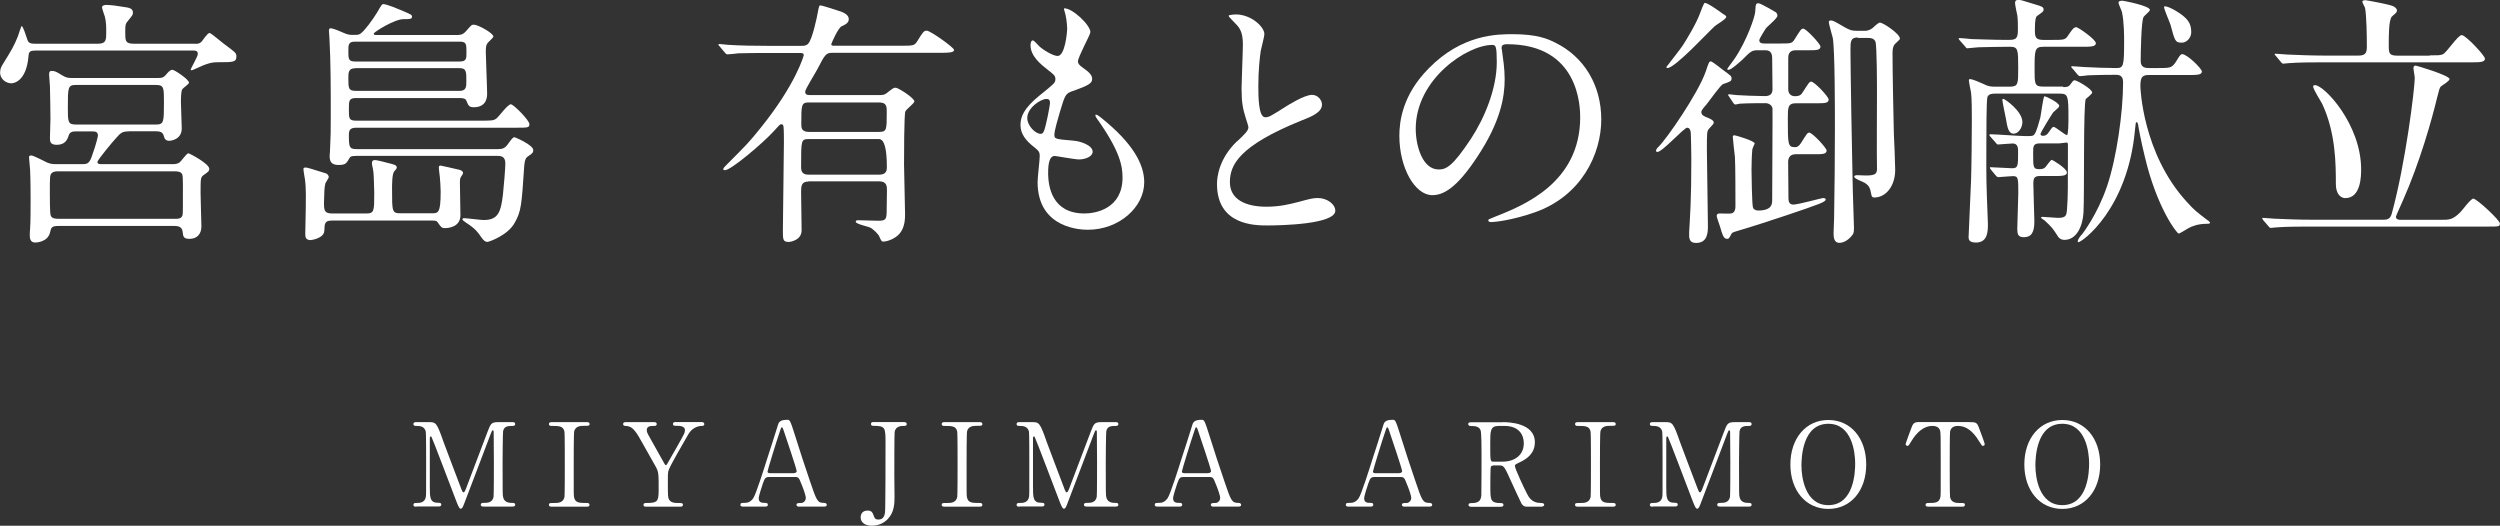 <?xml version="1.0" encoding="UTF-8"?><svg id="_レイヤー_2" xmlns="http://www.w3.org/2000/svg" viewBox="0 0 244.29 51.37"><rect x="0" y="0" width="244.29" height="51.37" fill="#333333" stroke="none"/><defs><style>.cls-1{fill:#fff;}</style></defs><g id="menu"><g><g><path class="cls-1" d="M19.11,4.28c.18,0,.39,0,.59-.21,.1-.13,.59-.85,.77-.85,.15,0,1.24,.95,1.5,1.13,1.01,.75,1.13,.83,1.13,1.16,0,.57-.31,.57-1.73,.57-.44,0-.9,0-1.99,.52-.52,.23-.57,.26-.67,.26-.03,0-.08,0-.08-.03,0-.15,.7-1.29,.7-1.55,0-.34-.26-.34-.41-.34H3.46c-.46,0-.64,.08-.67,.49-.21,2.71-1.62,2.71-1.7,2.71-.44,0-1.08-.36-1.08-1.06,0-.39,.15-.62,.31-.88,.85-1.37,1.03-1.68,1.42-2.63,.05-.15,.34-1.03,.36-1.03,.15,0,.41,.85,.57,1.32,.1,.36,.36,.41,.7,.41h6.24c.77,0,.77-.41,.77-1.11,0-.59,0-.98-.13-1.52-.03-.13-.28-.77-.28-.93,0-.18,.26-.23,.39-.23,.49,0,1.13,.1,1.62,.18,.72,.1,1.01,.15,1.01,.62,0,.15-.08,.26-.44,.7-.31,.36-.31,.44-.31,1.21s0,1.08,.8,1.08h6.09Zm-6.52,8.56c-.59,0-.77,.1-1.24,.64-.26,.28-1.83,2.14-1.83,2.35s.23,.21,.41,.21h6.91c.23,0,.54,0,.77-.23,.13-.1,.62-.83,.8-.83,.1,0,2.04,1.01,2.04,1.52,0,.23-.13,.31-.57,.62-.28,.21-.28,.36-.28,1.73,0,.52,.08,2.99,.08,3.28,0,.72-.41,1.21-1.16,1.21-.62,0-.62-.26-.67-.67-.05-.59-.57-.59-.83-.59H5.7c-.64,0-.7,.15-.8,.59-.21,1.03-1.44,1.03-1.47,1.03-.52,0-.52-.52-.52-.7s0-.44,.03-.62c.05-.64,.05-2.17,.05-2.86,0-.26,0-1.91-.05-2.94,0-.18-.1-.98-.1-1.16,0-.13,0-.23,.21-.23,.23,0,1.32,.59,1.57,.7,.34,.15,.64,.15,.98,.15h2.4c.44,0,.7,0,.95-.7,.52-1.44,.62-2.06,.62-2.09,0-.41-.31-.41-.59-.41h-1.57c-.21,0-.59,0-.7,.41-.13,.41-.36,.9-1.16,.9-.67,0-.67-.36-.67-.67,0-.26,.05-1.55,.05-1.86,0-.34-.03-2.68-.05-3.17,0-.15-.08-.98-.08-1.16,0-.13,0-.36,.23-.36,.31,0,.44,.05,1.01,.41,.44,.26,.57,.28,1.01,.28H15.4c.39,0,.57,0,.88-.39,.26-.31,.41-.41,.57-.41,.21,0,1.62,.95,1.62,1.26,0,.13-.57,.52-.64,.62-.15,.15-.15,.98-.15,1.32,0,.36,.08,2.14,.08,2.53,0,1.11-1.11,1.21-1.21,1.21-.41,0-.49-.28-.52-.41-.08-.28-.18-.52-.75-.52h-2.68Zm4.41,8.54c.23,0,.54,.03,.72-.15,.18-.18,.15-.36,.15-1.96,0-.34,.03-1.99-.05-2.19-.1-.34-.54-.34-.8-.34H5.75c-.23,0-.52,0-.7,.18s-.18,.34-.18,1.93c0,.36,0,2.01,.08,2.19,.1,.34,.52,.34,.8,.34h11.24Zm-1.78-9.21c.8,0,.8-.23,.8-2.22,0-1.39,0-1.65-.8-1.65H7.43c-.8,0-.8,.23-.8,2.22,0,1.39,0,1.65,.8,1.65h7.79Z"/><path class="cls-1" d="M35.77,20.86c.8,0,.8-.21,.8-2.04,0-.15-.05-1.83-.08-1.99-.05-.44-.15-.7-.15-.88,0-.23,.1-.31,.31-.31,.18,0,1.06,.23,1.24,.28,.62,.15,.88,.21,.88,.44,0,.08-.05,.18-.23,.36-.23,.23-.23,1.29-.23,1.75,0,2.24,0,2.37,.85,2.37h3.02c.64,0,.88,0,.88-2.11,0-.44-.05-1.08-.08-1.44-.03-.34-.1-.72-.1-.88,0-.18,.03-.23,.18-.23,.08,0,1.24,.28,1.83,.41,.15,.03,.36,.15,.36,.31,0,.08-.15,.31-.21,.39-.1,.15-.1,.39-.1,.54,0,.44,.05,2.68,.05,3.2,0,1.24-1.34,1.26-1.52,1.26-.31,0-.36-.08-.72-.59-.08-.13-.23-.15-.64-.15h-9.62c-.75,0-.77,.23-.8,1.01-.03,.72-1.24,.9-1.34,.9-.46,0-.52-.28-.52-.59,0-.28,.05-2.19,.05-2.58,0-.52,.05-1.88-.08-2.76-.08-.46-.15-.88-.15-1.01,0-.15,.15-.15,.21-.15,.15,0,.34,.05,1.99,.57,.15,.05,.28,.23,.28,.36,0,.1-.31,.52-.34,.64-.1,.49-.1,.67-.13,1.86,0,.75,.03,1.06,.8,1.06h3.33Zm-1.01-5.62c-.31,0-.52,0-.64,.26-.26,.44-.34,.62-1.03,.62s-.88-.31-.88-.88c0-.08,.03-.31,.03-.41,.08-1.75,.08-1.83,.08-3.69,0-2.4,0-5.05-.13-7.43,0-.1-.05-.62-.05-.72,0-.08,.03-.23,.15-.23,.21,0,.67,.18,1.26,.44,.36,.15,.52,.21,.88,.21,.57,0,.62,0,.83-.15,.41-.31,1.16-1.34,1.57-2.01,.44-.75,.49-.85,.62-.85,.34,0,1.57,.52,1.68,.57,1.03,.44,1.13,.46,1.13,.67,0,.23-.23,.23-.83,.23-.88,0-2.91,1.26-2.91,1.42,0,.13,.1,.13,.39,.13h7.74c.26,0,.57,0,.9-.39,.49-.57,.54-.62,.75-.62,.41,0,1.91,.83,1.91,1.16,0,.13-.52,.54-.59,.67-.13,.18-.15,.44-.15,.83,0,.57,.13,3.43,.13,4.07,0,.28,0,1.34-1.32,1.34-.44,0-.52-.18-.7-.62-.08-.21-.26-.28-.64-.28h-10.13c-.7,0-.72,.23-.72,1.08,0,.93,0,1.13,.72,1.13h12.2c1.01,0,1.24,0,1.52-.23,.23-.18,1.08-1.37,1.39-1.37,.26,0,1.81,1.57,1.81,1.93s-.13,.36-1.34,.36h-15.55c-.64,0-.75,.23-.75,.72,0,1.19,.05,1.37,.77,1.37h13.85c.41,0,.67-.1,.98-.57,.31-.41,.41-.59,.59-.59,.05,0,1.83,.75,1.83,1.26,0,.23-.1,.34-.49,.59-.21,.13-.34,.31-.39,.9-.26,3.97-.31,4.49-.93,5.6-.67,1.24-2.53,1.88-2.68,1.88-.21,0-.36-.15-.54-.39-.49-.72-.67-.85-1.06-1.16-.1-.1-.83-.52-.83-.64s.08-.13,.15-.13c.28,0,1.62,.18,1.93,.18,1.42,0,1.68-.8,1.88-2.53,.1-.93,.23-2.58,.23-2.99,0-.75-.46-.75-.9-.75h-13.72Zm-.08-11.17c-.64,0-.64,.31-.64,.93,0,.72,0,1.01,.64,1.01h10.26c.64,0,.64-.31,.64-.88,0-.8,0-1.06-.64-1.06h-10.26Zm.03,2.6c-.67,0-.67,.44-.67,.95,0,1.01,0,1.26,.75,1.26h10.11c.67,0,.67-.41,.67-.98,0-.88,0-1.24-.64-1.24h-10.21Z"/><path class="cls-1" d="M79,17.74c-.67,0-.72,.41-.72,.98s.05,3.2,.05,3.79c0,.93-1.03,1.13-1.26,1.13-.57,0-.57-.23-.57-1.13,0-1.24,.1-7.22,.1-8.59,0-.23,0-1.24-.03-1.44,0-.15-.03-.34-.23-.34-.13,0-.18,.08-.72,.67-1.08,1.19-4.2,3.82-4.77,3.82-.05,0-.18,0-.18-.1s.18-.28,.39-.49c1.91-1.91,2.14-2.14,3.28-3.56,3.43-4.25,4.2-7.04,4.2-7.09,0-.21-.18-.21-.39-.21h-3.3c-.72,0-1.78,0-2.71,.03-.15,.03-.9,.1-1.06,.1-.1,0-.13-.03-.26-.18l-.52-.62c-.08-.08-.1-.1-.1-.13,0-.05,.05-.08,.1-.08,.13,0,.7,.08,.83,.08,1.21,.08,2.63,.1,3.84,.1h3.33c.21,0,.49,0,.67-.21,.41-.41,.88-2.68,.93-2.99,.13-.67,.13-.75,.28-.75s1.24,.36,1.65,.49c.64,.18,1.11,.44,1.11,.85,0,.36-.31,.52-.7,.7-.34,.15-1.01,1.68-1.01,1.75,0,.15,.15,.15,.31,.15h6.5c1.19,0,1.32,0,1.6-.46,.57-.9,.62-1.01,.93-1.01,.34,0,2.66,1.65,2.66,1.88,0,.28-.62,.28-1.39,.28h-10.5c-.62,0-.72,.15-1.47,1.6-.18,.36-1.19,1.96-1.19,2.19,0,.34,.26,.34,.49,.34h6.7c.31,0,.52,0,.72-.15,.64-.49,.7-.57,.93-.57,.26,0,1.83,1.01,1.83,1.34,0,.18-.8,.77-.88,.98-.13,.23-.13,4.59-.13,5.21,0,.7,.1,4.02,.1,4.8,0,.41,0,1.29-.52,1.91s-1.39,.8-1.57,.8c-.21,0-.23-.05-.46-.57-.05-.1-.44-.57-.85-.8-.18-.1-1.42-.34-1.42-.57,0-.13,.13-.15,.21-.15,.28,0,1.7,.05,2.01,.05,.67,0,.77-.13,.8-.75,0-.23,.03-1.88,.03-2.22,0-.36,0-.88-.75-.88h-6.94Zm6.91-.67c.75,0,.75-.49,.75-.75q0-2.73-.77-2.73h-6.81c-.8,0-.8,.03-.8,2.71,0,.28,0,.77,.72,.77h6.91Zm-.03-4.18c.77,0,.77-.18,.77-1.93,0-.54,0-.95-.75-.95h-6.83c-.77,0-.77,.21-.77,2.11,0,.34,0,.77,.75,.77h6.83Z"/><path class="cls-1" d="M106.54,3.17c0,.23-1.21,2.4-1.21,2.84,0,.18,.13,.36,.46,.59,.62,.44,.93,.72,.93,1.11,0,.41-.28,.62-1.91,1.19-.7,.23-.75,.41-1.24,2.04-.15,.54-.54,1.78-.54,2.24,0,.41,.1,.41,1.91,.57,.62,.05,1.83,.44,1.83,1.08,0,.46-.7,.75-1.34,.75-.39,0-2.24-.34-2.37-.34-.64,0-.64,1.21-.64,1.78,.03,1.16,.34,3.84,3.56,3.84,1.08,0,3.71-.46,3.71-3.51,0-1.11-.23-2.58-2.55-5.83-.08-.1-.1-.18-.1-.26,0-.23,.57,.26,.64,.31,2.97,2.4,4.13,4.44,4.13,6.24,0,2.45-2.48,4.64-5.49,4.64-.49,0-4.93,0-4.93-4.67,0-.41,.21-2.17,.21-2.53,0-.31-.05-.49-.49-.83-.93-.7-1.39-1.39-1.39-2.19s.28-1.62,1.91-2.94c1.34-1.08,1.5-1.19,1.5-1.55,0-.34-.13-.44-.7-.88-.75-.59-1.73-1.37-1.73-2.45,0-.18,.05-.46,.23-.46,.13,0,.57,.54,.67,.62,.7,.57,1.44,.9,1.75,.9,.72,0,.93-2.3,.93-2.66,0-.52-.13-1.37-.26-1.73-.05-.1-.05-.18-.05-.26,.77-.08,2.58,1.62,2.58,2.32Zm-4.28,6.5c-.59,0-1.88,.88-1.88,1.86,0,.77,.8,1.55,1.32,1.55,.1,0,.23-.08,.28-.21,.23-.44,.62-2.63,.62-2.76,0-.21,0-.44-.34-.44Z"/><path class="cls-1" d="M120.88,13.82c.77-.72,1.11-1.06,1.11-1.39,0-.08-.18-.67-.23-.8-.31-.98-.44-1.57-.44-3.02,0-.59,.13-3.58,.13-4.26,0-1.29-.36-1.68-.77-2.09-.54-.57-.62-.64-.62-.72,0-.1,.62-.13,.7-.13,1.47,0,2.79,1.19,2.79,1.93,0,.23-.31,1.39-.36,1.65-.1,.72-.23,1.91-.23,3.4,0,.98,0,3.07,.67,3.07,.36,0,.52-.1,1.91-.98,.28-.18,1.91-1.21,2.66-1.21,.59,0,.98,.52,.98,.95,0,.77-1.06,1.19-1.99,1.55-6.14,2.48-7.01,4.36-7.01,6.03s1.5,2.4,3.58,2.4c1.29,0,2.32-.26,3.09-.46,1.16-.31,1.44-.39,1.93-.39,.88,0,1.7,.59,1.7,1.24,0,1.32-5.26,1.44-6.63,1.44-1.19,0-4.93,0-4.93-4.05,0-.72,.21-2.5,1.96-4.18Z"/><path class="cls-1" d="M146.72,4.67c0,.08,.05,.18,.05,.28,.1,.83,.26,1.65,.26,2.79,0,1.73-.39,4.13-2.66,7.56-2.06,3.15-3.38,3.77-4.41,3.77-1.7,0-3.22-2.66-3.22-5.8,0-1.37,.28-3.97,2.86-6.58,3.27-3.35,6.73-3.35,8.23-3.35,2.35,0,3.43,.46,4.15,.83,2.79,1.37,4.49,4.13,4.49,7.5s-1.93,7.48-6.5,9.08c-2.19,.77-3.89,.95-4.28,.95-.1,0-.26-.03-.26-.18,0-.08,.05-.1,.7-.36,2.68-1.06,8.28-3.27,8.28-9.7,0-1.01-.1-7.14-7.14-7.14-.52,0-.54,.21-.54,.36Zm-8.38,7.92c0,1.68,.67,3.97,2.24,3.97,.75,0,1.37-.31,3.15-2.99,1.37-2.09,2.53-4.95,2.53-7.5,0-1.55-.1-1.68-.44-1.68-2.45,0-7.48,3.33-7.48,8.2Z"/><path class="cls-1" d="M165.27,15.65c0-.72-.03-2.14-.05-2.58,0-.26-.08-.59-.36-.59-.31,0-2.42,2.37-2.91,2.37-.08,0-.13-.05-.13-.13,0-.1,.13-.28,.23-.36,.8-.77,3.87-5.21,4.62-7.35,.31-.93,.34-1.01,.52-1.01,.1,0,.98,.67,1.13,.8,.8,.59,.88,.64,.88,.85,0,.28-.08,.31-.83,.57-.26,.1-1.34,1.65-1.6,1.96-.52,.59-.52,.67-.52,.8,0,.26,.31,.41,.54,.49,.26,.1,.67,.28,.67,.49,0,.13-.05,.18-.46,.62-.21,.23-.21,.41-.21,2.06,0,1.06,.1,6.24,.1,7.4,0,.62,0,1.7-1.16,1.7-.67,0-.7-.44-.67-1.11,.08-1.44,.21-2.99,.21-6.99Zm3.07-14.31c.15,.1,.34,.18,.34,.31,0,.23-.95,.75-1.11,.9-.52,.44-3.87,4.1-4.64,4.1-.05,0-.1-.03-.1-.1,.15-.21,1.37-1.75,1.57-2.06,.36-.54,1.39-2.24,1.73-3.22,.08-.21,.34-.93,.44-.98,.21-.08,1.5,.85,1.78,1.06Zm5.7,2.91c.95,0,1.08,0,1.34-.44,.57-.9,.62-1.01,.83-1.01,.28,0,1.68,1.5,1.68,1.75,0,.36-.44,.36-1.11,.36h-1.32c-.67,0-.72,.49-.72,.75v3.07c0,.62,.52,.67,.62,.67,.52,0,.64-.13,.83-.44,.57-.88,.62-.98,.8-.98,.31,0,1.7,1.47,1.7,1.75,0,.36-.44,.36-1.13,.36h-2.06c-.8,0-.8,.41-.8,1.5,0,2.53,0,2.79,.7,2.79,.18,0,.36-.05,.59-.41,.57-.9,.62-1.01,.8-1.01,.31,0,1.7,1.5,1.7,1.75,0,.36-.44,.36-1.13,.36h-1.88c-.57,0-.75,.34-.75,.77,0,.54,.03,3.02,.03,3.51,0,.46,.15,.64,.49,.64,.46,0,2.76-.64,2.89-.64,.08,0,.26,.03,.26,.13,0,.26-.54,.44-3.87,1.57-1.62,.54-3.27,1.08-4.93,1.57-.1,.03-.36,.1-.41,.23-.23,.44-.26,.49-.41,.49-.36,0-.46-.36-.72-1.24-.05-.15-.31-.88-.31-.98,0-.26,.18-.26,.36-.26s.88,.03,1.03,0c.44-.05,.44-.57,.44-.72,0-.95,0-4-.05-4.8-.03-.23-.21-1.81-.21-1.99,0-.13,.13-.13,.18-.13,.08,0,1.96,.54,1.96,.8,0,.05-.15,.31-.23,.57-.05,.49-.08,1.5-.08,2.01s.05,3.27,.13,3.61c.05,.28,.31,.36,.52,.36,1.37,0,1.37-.67,1.37-1.03,0-1.42,.05-8.82,.03-8.97-.08-.31-.36-.49-.7-.49-.15,0-1.75,0-2.5,.05-.08,.03-.39,.08-.44,.08-.08,0-.13-.08-.21-.18l-.39-.59c-.05-.08-.1-.13-.1-.15,0-.05,.03-.08,.08-.08,.13,0,.64,.08,.75,.08,.28,.03,2.04,.1,2.76,.1,.18,0,.75,0,.75-.64,0-.49-.03-2.66-.03-3.09,0-.75-.49-.75-.7-.75h-.77c-.52,0-.67,.15-1.42,.9-.31,.28-1.11,1.01-1.37,1.01-.05,0-.13,0-.13-.08,0-.05,.62-.85,.72-1.01,1.21-1.78,1.99-4.13,2.01-4.56,.05-.77,.05-.85,.34-.85,.18,0,1.65,.85,1.68,.88,.1,.08,.15,.21,.15,.34,0,.26-.98,1.03-1.13,1.24-.05,.08-.64,.98-.64,1.16,0,.31,.36,.31,.49,.31h1.68Zm7.5-.59c-.72,0-.72,.41-.72,1.24,0,1.65,.15,10.44,.21,12.82,0,.72,.13,4.13,.13,4.46,0,.39,0,.59-.13,.75-.28,.39-.77,.8-1.29,.8-.57,0-.57-.64-.57-.95,0-.21,.05-1.21,.05-1.44,.05-2.97,.08-5.96,.08-8.9,0-1.62,0-7.63-.21-8.74-.05-.23-.39-1.37-.39-1.55,0-.08,.08-.15,.18-.15,.26,0,.36,.08,1.44,.7,.44,.23,.59,.31,1.13,.31h.8c.34,0,.62-.18,.72-.26,.13-.13,.57-.54,.72-.54,.34,0,1.96,1.11,1.96,1.55,0,.1-.05,.13-.46,.52-.21,.21-.26,.49-.26,.93,0,1.7,.08,5.85,.13,7.87,.03,.49,.13,2.94,.13,3.51,0,1.62-.93,2.71-2.04,2.71-.15,0-.23-.05-.28-.23-.13-.67-.18-.9-.67-1.21-.15-.1-1.01-.39-1.01-.59,0-.15,.21-.15,.31-.15,.13,0,.59,.03,.83,.03,.98,0,1.11-.18,1.08-.83-.03-1.03,0-6.03,0-7.17,0-.7,0-4.67-.15-5.08-.15-.36-.52-.36-.7-.36h-1.03Z"/><path class="cls-1" d="M201.6,8.51c.31,0,.54,0,.72-.28,.15-.21,.28-.39,.39-.39,.23,0,1.73,.85,1.73,1.21,0,.13-.57,.57-.62,.62-.26,.36-.13,9.36-.23,11.11-.08,1.32-.67,2.66-1.86,2.66-.41,0-.62-.28-.67-.39-.49-.77-.57-.85-1.26-1.5-.05-.03-.36-.23-.36-.28s.08-.08,.13-.08c.23,0,1.29,.1,1.52,.1,.83,0,.85-.23,.9-1.01,.08-1.06,.08-1.81,.08-6.14,0-.13-.03-.21-.15-.21-.08,0-.52,.08-.67,.08h-1.88c-.7,0-.7,.26-.7,.95,0,1.42,0,1.57,.62,1.57,.26,0,.46-.05,.59-.21,.1-.1,.49-.7,.62-.7,.05,0,1.47,.83,1.47,1.24,0,.34-.54,.34-1.29,.34h-1.32c-.57,0-.67,.18-.67,.77,0,.36,.1,3.46,.1,3.66,0,1.06-.28,1.55-1.03,1.55-.57,0-.64-.31-.64-.83s.1-2.91,.1-3.46c0-1.5,0-1.68-.54-1.68-.21,0-1.26,.1-1.42,.1-.08,0-.13-.05-.23-.15l-.49-.59c-.05-.08-.1-.13-.1-.18s.05-.05,.08-.05c.31,0,1.75,.1,2.09,.1,.59,0,.59-.23,.59-1.57,0-.39,0-.85-.54-.85-.21,0-1.26,.1-1.42,.1-.1,0-.15-.08-.23-.18l-.52-.59c-.08-.1-.1-.13-.1-.15,0-.05,.05-.08,.1-.08,.49,0,2.91,.18,3.48,.18s.7,0,.83-.18c.21-.26,.44-1.16,.57-1.62,.08-.34,.28-2.09,.41-2.09,.18,0,1.44,.64,1.44,.93,0,.13-.08,.18-.59,.64-.1,.13-1.24,1.96-1.24,2.11,0,.18,.18,.18,.26,.18,.21,0,.39-.08,.59-.41,.31-.46,.36-.46,.44-.46,.18,0,1.11,.8,1.29,.8,.15,0,.15-1.32,.15-1.65,0-2.17-.03-2.4-.83-2.4h-6.34c-.23,0-.62,0-.75,.34-.1,.31-.1,3.82-.1,4.49,0,1.29-.03,3.22,.05,5.23,0,.39,.1,2.24,.1,2.66,0,.7,0,1.83-1.16,1.83-.72,0-.75-.31-.72-.7l.23-5.29c.05-1.44,.08-4.33,.08-5.98,0-.62,0-2.19-.08-2.71-.03-.15-.21-.98-.21-1.19,0-.05,.05-.1,.1-.1,.28,0,1.01,.34,1.29,.46,.49,.26,.77,.28,1.16,.28h1.44c.83,0,.83-.28,.83-1.73,0-1.93,0-2.17-.83-2.17-1.21,0-2.04,.03-3.04,.05-.13,0-1.03,.1-1.11,.1s-.13-.08-.21-.18l-.52-.59c-.1-.1-.1-.13-.1-.18s.05-.05,.08-.05c.18,0,.98,.08,1.16,.1,.39,0,2.06,.08,3.48,.08,.75,0,1.06,0,1.06-.93,0-.46,0-1.01-.05-1.42-.03-.18-.23-1.06-.23-1.26,0-.1,.03-.31,.34-.31,.15,0,.34,.05,1.75,.49,.49,.15,.7,.21,.7,.46,0,.18-.05,.21-.62,.62-.13,.08-.23,.31-.23,1.34,0,.7,.03,1.01,.83,1.01h.85c1.16,0,1.29,0,1.57-.44,.41-.59,.54-.8,.8-.8,.18,0,1.91,1.19,1.91,1.57,0,.34-.57,.34-1.32,.34h-3.79c-.88,0-.88,.31-.88,2.24,0,1.37,0,1.65,.8,1.65h1.99Zm-4.8,4.56c-.54,0-.64-.57-.8-1.52-.05-.28-.34-1.6-.34-1.81,0-.05,.05-.08,.1-.08,.13,0,1.86,1.19,1.86,2.27,0,.57-.41,1.13-.83,1.13Zm5.7-6.37c-.08-.08-.1-.13-.1-.18s.03-.05,.08-.05c.21,0,1.01,.08,1.16,.08,.98,.05,2.22,.1,3.15,.1,.72,0,.77-.18,.77-2.66,0-.39,0-1.88-.21-2.81-.03-.15-.34-.77-.34-.93,0-.18,.34-.18,.39-.18,.08,0,2.68,.49,2.68,.9,0,.15-.57,.57-.62,.7-.23,.34-.28,3.64-.28,4.23,0,.31,.03,.75,.75,.75h.9c1.26,0,1.39,0,1.81-.64,.31-.52,.44-.72,.59-.72,.49,0,1.93,1.42,1.93,1.7,0,.34-.52,.34-1.37,.34h-3.87c-.67,0-.77,.34-.77,1.13,0,.03,.18,6.52,4.54,11.27,.77,.85,.93,.95,2.01,1.78,.08,.03,.26,.21,.26,.26,0,.1-.23,.1-.36,.1-.8,0-1.39,.23-1.73,.41-.15,.08-.85,.54-.98,.54-.18,0-2.14-2.55-3.3-7.48-.34-1.37-.64-2.91-.67-3.22-.03-.05-.05-.18-.15-.18-.08,0-.08,.08-.15,.77-.72,7.76-5.18,10.96-5.54,10.96-.03,0-.05-.03-.05-.08,0-.23,.31-.59,.44-.72,.03-.05,1.47-1.88,2.42-4.67,.95-2.81,1.57-7.25,1.57-10.19,0-.7-.49-.7-.72-.7-1.62,0-2.58,.05-2.73,.05-.1,.03-.72,.08-.77,.08-.08,0-.13-.05-.23-.15l-.49-.59Zm10.68-2.53c-.62,0-.67-.18-1.08-1.73-.08-.28-.64-1.5-.64-1.78l.08-.05c.34,.05,.59,.18,1.01,.41,1.26,.75,1.57,1.26,1.57,2.14,0,.49-.41,1.01-.93,1.01Z"/><path class="cls-1" d="M238.51,21.48c.83,0,1.16,0,1.91-.75,.21-.21,1.01-1.32,1.26-1.32,.34,0,2.6,2.11,2.6,2.42s-.1,.31-1.13,.31h-17.48c-.57,0-2.35,0-3.25,.08-.08,0-.46,.05-.54,.05s-.13-.05-.23-.18l-.49-.57c-.1-.13-.1-.15-.1-.18,0-.05,.03-.05,.08-.05,.18,0,.98,.08,1.13,.08,1.19,.05,2.35,.1,3.53,.1h7.12c.44,0,.67-.13,.8-.62,1.34-4.87,2.24-12.2,2.24-13.25,0-.15-.13-.8-.13-.93,0-.21,.1-.26,.23-.26,.05,0,3.3,.95,3.3,1.32,0,.18-.72,.62-.85,.72-.15,.18-.15,.28-.39,1.19-.46,1.93-1.65,6.21-3.33,9.98-.05,.13-.67,1.47-.67,1.55,0,.28,.28,.31,.46,.31h3.92Zm-1.08-16.07c.72,0,1.06,0,1.26-.1,.39-.15,1.47-1.88,1.86-1.88s2.27,2.01,2.27,2.3c0,.36-.52,.36-1.37,.36h-14.54c-.57,0-2.35,0-3.25,.08-.08,0-.46,.05-.54,.05-.1,0-.15-.05-.23-.15l-.49-.59c-.1-.13-.13-.13-.13-.18s.05-.05,.1-.05c.18,0,.98,.08,1.13,.08,1.19,.05,2.35,.1,3.53,.1h3.48c.72,0,.77-.39,.77-.93,0-.95-.03-3.02-.18-3.74-.03-.1-.26-.49-.26-.59,0-.13,.18-.15,.31-.15,.1,0,2.32,.41,2.66,.57,.13,.05,.41,.21,.41,.44,0,.26-.39,.44-.52,.62-.28,.36-.28,1.88-.28,2.71s0,1.08,.88,1.08h3.12Zm-8.25,13.95c-.36,0-.93-.28-.93-1.39,0-1.86,0-4.95-1.32-7.79-.13-.28-.9-1.44-.9-1.73,0-.1,.1-.13,.18-.13,.9,0,4.51,3.82,4.51,8.23,0,.59,0,2.81-1.55,2.81Z"/></g><g><path class="cls-1" d="M40.69,49.51c-.14,0-.29,0-.29-.18s.17-.18,.23-.18c.37,0,.87,0,.98-.59,.03-.18,.03-.19,.03-3.21,0-.53,0-2.96-.03-3.15-.1-.54-.59-.58-.84-.58-.22,0-.37,0-.37-.18,0-.19,.17-.19,.31-.19h1.17c.71,0,.79,0,1.47,1.96,.26,.74,1.51,3.97,1.75,4.63,.03,.08,.1,.27,.19,.27,.11,0,.18-.2,.24-.35,.59-1.53,1.5-3.98,2.09-5.51,.33-.86,.37-1,1.1-1h1.34c.11,0,.28,0,.28,.19,0,.18-.19,.18-.23,.18-.45,0-.86,.01-.95,.53-.03,.23-.05,2.63-.05,3.17,0,3.04,.01,3.06,.05,3.23,.08,.46,.43,.59,.84,.59,.18,0,.34,0,.34,.18s-.17,.18-.29,.18h-2.74c-.16,0-.33,0-.33-.18s.18-.18,.25-.18c.4,0,.88,0,1-.59,.03-.19,.03-2.99,.03-3.45s-.02-2.46-.02-2.87c0-.06,0-.18-.08-.18-.07,0-.09,.03-.22,.37-.26,.67-2.47,6.54-2.62,6.89-.11,.26-.17,.4-.29,.4s-.19-.11-.39-.6c-.39-1.01-2.37-6.24-2.46-6.38,0-.01-.05-.09-.09-.09s-.09,.06-.09,.19v4.7c0,1.08,0,1.6,.8,1.6,.15,0,.32,0,.32,.18s-.17,.18-.29,.18h-2.11Z"/><path class="cls-1" d="M53.96,49.51c-.15,0-.32,0-.32-.18s.09-.18,.53-.18c.33,0,.87,0,.99-.59,.03-.19,.03-2.8,.03-3.13,0-.46,0-3.03-.03-3.23-.11-.58-.52-.58-1.27-.58-.07,0-.25,0-.25-.18,0-.19,.17-.19,.33-.19h3.33c.14,0,.31,0,.31,.19,0,.17-.1,.17-.52,.17-.34,0-.83,.01-.98,.52-.05,.16-.05,2.71-.05,3.23,0,3,0,3.02,.03,3.2,.1,.59,.51,.59,1.27,.59,.06,0,.24,0,.24,.18s-.17,.18-.31,.18h-3.34Z"/><path class="cls-1" d="M68.63,41.25c.12,0,.19,.1,.19,.19,0,.18-.17,.18-.27,.18-.36,0-.93,.2-1.28,.8-.51,.88-1.72,2.97-1.9,3.44-.11,.27-.11,.36-.11,1.25,0,1.37,.01,1.53,.12,1.71,.19,.29,.49,.33,.86,.33s.49,0,.49,.18-.17,.18-.31,.18h-3.23c-.14,0-.31,0-.31-.18s.18-.18,.24-.18c1.1,0,1.24-.11,1.24-1.25,0-1.59,.01-1.76-.29-2.31-.16-.29-1.01-1.79-1.18-2.09-.71-1.28-1.03-1.85-1.71-1.88-.14,0-.29-.01-.29-.18,0-.19,.17-.19,.29-.19h2.68c.14,0,.31,0,.31,.19,0,.18-.18,.18-.24,.18-.35,0-.73,0-.73,.41,0,.19,.03,.26,.37,.86,.2,.37,1.12,2,1.3,2.32,.05,.09,.12,.24,.2,.24s.16-.17,.2-.25c.25-.44,1.51-2.61,1.6-2.86,.02-.08,.06-.19,.06-.31,0-.42-.56-.42-.75-.42-.29,0-.42,0-.42-.18,0-.19,.17-.19,.29-.19h2.57Z"/><path class="cls-1" d="M78.1,49.51c-.12,0-.27-.03-.27-.18,0-.18,.18-.18,.45-.18,.22,0,.46-.2,.46-.5,0-.25-.29-1.03-.42-1.33-.25-.64-.28-.71-.66-.71h-2.46c-.42,0-.46,.11-.65,.62-.1,.31-.41,1.21-.41,1.47,0,.44,.36,.44,.63,.44,.14,0,.26,.02,.26,.18,0,.18-.17,.18-.26,.18h-2.18c-.09,0-.24-.01-.24-.17,0-.19,.12-.19,.39-.19,.31,0,.58-.07,.86-.45,.26-.35,1.1-3.02,1.35-3.82,.15-.45,.87-2.68,1.02-3.19,.11-.4,.18-.66,.99-.66,.14,0,.2,.08,.25,.18,.1,.17,.29,.76,.37,1.02,.79,2.46,.86,2.73,1.58,4.83,.65,1.93,.73,2.09,1.37,2.09,.15,0,.26,.07,.26,.19,0,.17-.18,.17-.26,.17h-2.45Zm-.53-3.28c.12,0,.28-.06,.28-.18,0-.24-1.08-3.39-1.28-4-.07-.19-.09-.29-.17-.29-.07,0-.08,.03-.2,.41-.32,.92-1.2,3.8-1.2,3.9,0,.17,.17,.17,.32,.17h2.26Z"/><path class="cls-1" d="M88.32,41.25c.11,0,.28,0,.28,.19,0,.18-.16,.18-.34,.18-.15,0-.75,0-.84,.59-.03,.19-.03,3.65-.03,4.3,0,.28,.02,1.67,.02,1.98,0,.68-.01,1.58-.69,2.26-.42,.42-.97,.62-1.52,.62-.61,0-1.1-.27-1.1-.82,0-.28,.15-.66,.67-.66,.42,0,.49,.18,.65,.61,.08,.2,.19,.27,.41,.27,.52,0,.6-.41,.65-.68,.05-.34,.05-5.86,.05-6.72,0-1.6,0-1.76-1.19-1.76-.05,0-.23,0-.23-.18,0-.19,.17-.19,.28-.19h2.94Z"/><path class="cls-1" d="M92.34,49.51c-.15,0-.32,0-.32-.18s.09-.18,.53-.18c.33,0,.87,0,.99-.59,.03-.19,.03-2.8,.03-3.13,0-.46,0-3.03-.03-3.23-.11-.58-.52-.58-1.27-.58-.07,0-.25,0-.25-.18,0-.19,.17-.19,.33-.19h3.33c.14,0,.31,0,.31,.19,0,.17-.1,.17-.52,.17-.34,0-.83,.01-.97,.52-.05,.16-.05,2.71-.05,3.23,0,3,0,3.02,.03,3.2,.1,.59,.51,.59,1.27,.59,.06,0,.24,0,.24,.18s-.17,.18-.31,.18h-3.34Z"/><path class="cls-1" d="M99.63,49.51c-.14,0-.29,0-.29-.18s.17-.18,.23-.18c.37,0,.87,0,.98-.59,.03-.18,.03-.19,.03-3.21,0-.53,0-2.96-.03-3.15-.1-.54-.59-.58-.84-.58-.22,0-.37,0-.37-.18,0-.19,.17-.19,.31-.19h1.17c.71,0,.79,0,1.47,1.96,.26,.74,1.51,3.97,1.75,4.63,.03,.08,.1,.27,.19,.27,.11,0,.18-.2,.24-.35,.59-1.53,1.5-3.98,2.09-5.51,.33-.86,.37-1,1.1-1h1.34c.11,0,.28,0,.28,.19,0,.18-.19,.18-.23,.18-.45,0-.86,.01-.95,.53-.03,.23-.05,2.63-.05,3.17,0,3.04,.01,3.06,.05,3.23,.08,.46,.43,.59,.84,.59,.18,0,.34,0,.34,.18s-.17,.18-.29,.18h-2.74c-.16,0-.33,0-.33-.18s.18-.18,.25-.18c.4,0,.88,0,1-.59,.03-.19,.03-2.99,.03-3.45s-.02-2.46-.02-2.87c0-.06,0-.18-.08-.18-.07,0-.09,.03-.22,.37-.26,.67-2.47,6.54-2.62,6.89-.11,.26-.17,.4-.29,.4s-.19-.11-.39-.6c-.39-1.01-2.37-6.24-2.46-6.38,0-.01-.05-.09-.09-.09s-.09,.06-.09,.19v4.7c0,1.08,0,1.6,.8,1.6,.15,0,.32,0,.32,.18s-.17,.18-.29,.18h-2.11Z"/><path class="cls-1" d="M118.59,49.51c-.12,0-.27-.03-.27-.18,0-.18,.18-.18,.45-.18,.22,0,.46-.2,.46-.5,0-.25-.29-1.03-.42-1.33-.25-.64-.28-.71-.66-.71h-2.46c-.42,0-.46,.11-.65,.62-.1,.31-.41,1.21-.41,1.47,0,.44,.36,.44,.63,.44,.14,0,.26,.02,.26,.18,0,.18-.17,.18-.26,.18h-2.18c-.09,0-.24-.01-.24-.17,0-.19,.12-.19,.39-.19,.31,0,.58-.07,.86-.45,.26-.35,1.1-3.02,1.35-3.82,.15-.45,.87-2.68,1.02-3.19,.11-.4,.18-.66,.99-.66,.14,0,.2,.08,.25,.18,.1,.17,.29,.76,.37,1.02,.79,2.46,.86,2.73,1.58,4.83,.65,1.93,.73,2.09,1.37,2.09,.15,0,.26,.07,.26,.19,0,.17-.18,.17-.26,.17h-2.45Zm-.53-3.28c.12,0,.28-.06,.28-.18,0-.24-1.08-3.39-1.28-4-.07-.19-.09-.29-.17-.29-.07,0-.08,.03-.2,.41-.32,.92-1.2,3.8-1.2,3.9,0,.17,.17,.17,.32,.17h2.26Z"/><path class="cls-1" d="M137.26,49.51c-.12,0-.27-.03-.27-.18,0-.18,.18-.18,.45-.18,.22,0,.46-.2,.46-.5,0-.25-.29-1.03-.42-1.33-.25-.64-.28-.71-.66-.71h-2.46c-.42,0-.46,.11-.65,.62-.1,.31-.41,1.21-.41,1.47,0,.44,.36,.44,.63,.44,.14,0,.26,.02,.26,.18,0,.18-.17,.18-.26,.18h-2.18c-.09,0-.24-.01-.24-.17,0-.19,.12-.19,.39-.19,.31,0,.58-.07,.86-.45,.26-.35,1.1-3.02,1.35-3.82,.15-.45,.87-2.68,1.02-3.19,.11-.4,.18-.66,.99-.66,.14,0,.2,.08,.25,.18,.1,.17,.29,.76,.37,1.02,.79,2.46,.86,2.73,1.58,4.83,.65,1.93,.73,2.09,1.37,2.09,.15,0,.26,.07,.26,.19,0,.17-.18,.17-.26,.17h-2.45Zm-.53-3.28c.12,0,.28-.06,.28-.18,0-.24-1.08-3.39-1.28-4-.07-.19-.09-.29-.17-.29-.07,0-.08,.03-.2,.41-.32,.92-1.2,3.8-1.2,3.9,0,.17,.17,.17,.32,.17h2.26Z"/><path class="cls-1" d="M146.85,41.25c.54,0,3.13,.06,3.13,1.96,0,1.16-.87,1.68-1.51,1.98-.4,.19-.44,.22-.44,.34,0,.27,.95,2.28,1.18,2.71,.16,.31,.46,.91,1.34,.91,.11,0,.34,0,.34,.18,0,.16-.23,.18-.28,.18h-1.42c-.11,0-.34,0-.53-.33-.07-.11-.87-1.87-1-2.15-.62-1.37-.7-1.55-1.1-1.55h-.62c-.08,0-.23,.05-.26,.14-.05,.11-.05,1.61-.05,1.87,0,1.37,0,1.67,1.04,1.67,.08,0,.24,0,.24,.18s-.2,.18-.33,.18h-2.8c-.11,0-.28-.02-.28-.18,0-.18,.16-.18,.32-.18,.78,0,.9-.36,.93-.78,.02-.39,.02-3.5,.02-4.04,0-.42,0-2.01-.09-2.29-.15-.42-.63-.42-.9-.42-.07,0-.31,0-.31-.2,0-.17,.2-.17,.34-.17h3.04Zm-.41,.37c-.82,0-.82,.51-.82,1.68,0,1.78,0,1.81,.31,1.81h.92c1.11,0,2.05-.61,2.05-1.79,0-.79-.43-1.7-1.9-1.7h-.56Z"/><path class="cls-1" d="M154.23,49.51c-.15,0-.32,0-.32-.18s.09-.18,.53-.18c.33,0,.87,0,.99-.59,.03-.19,.03-2.8,.03-3.13,0-.46,0-3.03-.03-3.23-.11-.58-.52-.58-1.27-.58-.07,0-.25,0-.25-.18,0-.19,.17-.19,.33-.19h3.33c.14,0,.31,0,.31,.19,0,.17-.1,.17-.52,.17-.34,0-.83,.01-.97,.52-.05,.16-.05,2.71-.05,3.23,0,3,0,3.02,.03,3.2,.1,.59,.51,.59,1.27,.59,.06,0,.24,0,.24,.18s-.17,.18-.31,.18h-3.34Z"/><path class="cls-1" d="M161.51,49.51c-.14,0-.29,0-.29-.18s.17-.18,.23-.18c.37,0,.87,0,.98-.59,.03-.18,.03-.19,.03-3.21,0-.53,0-2.96-.03-3.15-.1-.54-.59-.58-.84-.58-.22,0-.37,0-.37-.18,0-.19,.17-.19,.31-.19h1.17c.71,0,.79,0,1.47,1.96,.26,.74,1.51,3.97,1.75,4.63,.03,.08,.1,.27,.19,.27,.11,0,.18-.2,.24-.35,.59-1.53,1.5-3.98,2.09-5.51,.33-.86,.37-1,1.1-1h1.34c.11,0,.28,0,.28,.19,0,.18-.19,.18-.23,.18-.45,0-.86,.01-.95,.53-.03,.23-.05,2.63-.05,3.17,0,3.04,.01,3.06,.05,3.23,.08,.46,.43,.59,.84,.59,.18,0,.34,0,.34,.18s-.17,.18-.29,.18h-2.74c-.16,0-.33,0-.33-.18s.18-.18,.25-.18c.4,0,.88,0,1-.59,.03-.19,.03-2.99,.03-3.45s-.02-2.46-.02-2.87c0-.06,0-.18-.08-.18-.07,0-.09,.03-.22,.37-.26,.67-2.47,6.54-2.62,6.89-.11,.26-.17,.4-.29,.4s-.19-.11-.39-.6c-.39-1.01-2.37-6.24-2.46-6.38,0-.01-.05-.09-.09-.09s-.09,.06-.09,.19v4.7c0,1.08,0,1.6,.8,1.6,.15,0,.32,0,.32,.18s-.17,.18-.29,.18h-2.11Z"/><path class="cls-1" d="M178.66,49.73c-2.19,0-3.71-1.79-3.71-4.34s1.51-4.35,3.71-4.35,3.7,1.79,3.7,4.35-1.51,4.34-3.7,4.34Zm2.62-4.44c0-1.04-.29-3.88-2.62-3.88-2.54,0-2.63,3.33-2.63,4.08,0,1.09,.33,3.87,2.63,3.87,2.53,0,2.62-3.3,2.62-4.07Z"/><path class="cls-1" d="M192.42,41.25c.61,0,.75,0,.94,.51,.09,.25,.58,1.53,.58,1.64,0,.12-.11,.17-.18,.17-.09,0-.12-.05-.39-.48-.6-.99-1.27-1.47-2.04-1.47-.44,0-.71,.18-.78,.57-.03,.2-.03,2.77-.03,3.24,0,.32,0,2.94,.03,3.13,.1,.58,.63,.59,.94,.59,.42,0,.51,0,.51,.18s-.16,.18-.34,.18h-3.17c-.16,0-.33,0-.33-.18s.18-.18,.25-.18c.67,0,1.09,0,1.2-.59,.03-.18,.03-.19,.03-3.21,0-2.8,0-3.11-.08-3.32-.11-.31-.42-.41-.73-.41-.91,0-1.58,.71-2.04,1.46-.27,.44-.29,.49-.4,.49-.08,0-.18-.07-.18-.17,0-.09,.51-1.45,.6-1.68,.18-.48,.36-.48,.93-.48h4.67Z"/><path class="cls-1" d="M201.52,49.73c-2.19,0-3.71-1.79-3.71-4.34s1.51-4.35,3.71-4.35,3.7,1.79,3.7,4.35-1.51,4.34-3.7,4.34Zm2.62-4.44c0-1.04-.29-3.88-2.62-3.88-2.54,0-2.63,3.33-2.63,4.08,0,1.09,.33,3.87,2.63,3.87,2.53,0,2.62-3.3,2.62-4.07Z"/></g></g></g></svg>